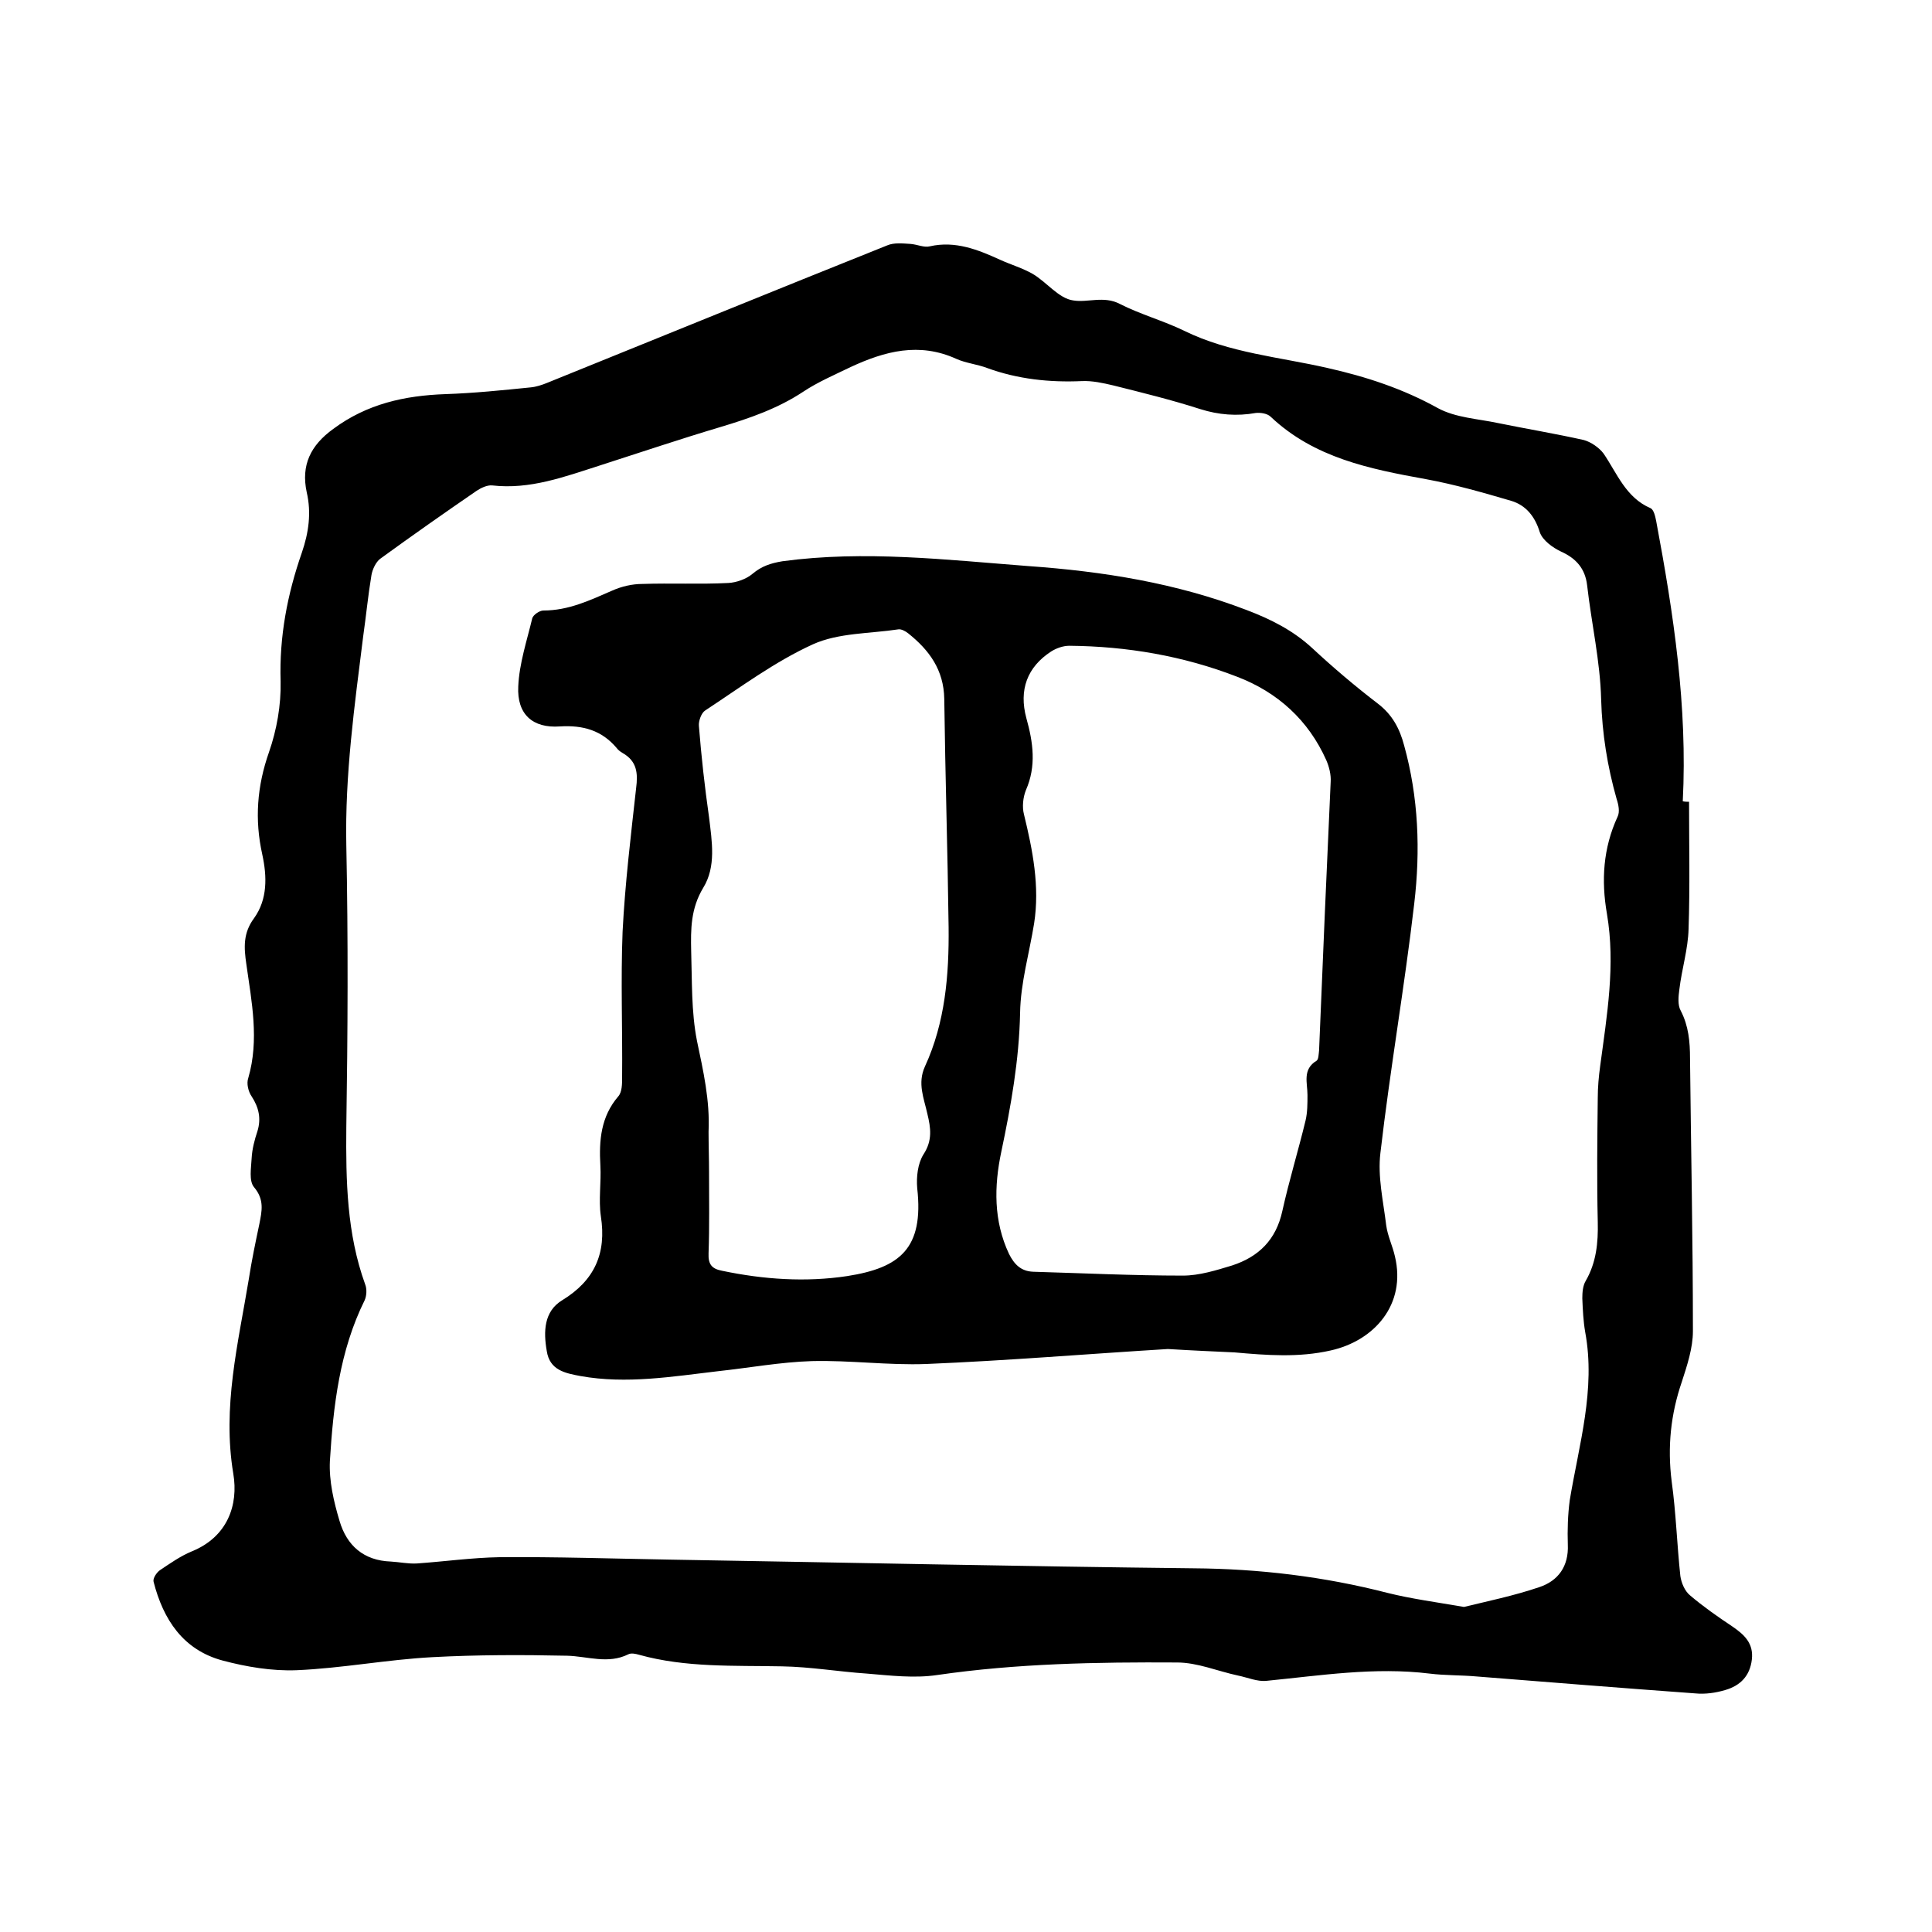 <svg enable-background="new 0 0 400 400" viewBox="0 0 400 400" xmlns="http://www.w3.org/2000/svg"><path d="m349.7 166c0 8.8.2 17.6-.1 26.3-.1 4.2-1.4 8.3-1.9 12.5-.2 1.5-.4 3.3.3 4.5 1.6 3.1 1.9 6.4 1.9 9.8.2 18.8.6 37.7.6 56.5 0 3.5-1.2 7.1-2.3 10.5-2.3 6.7-3 13.5-2.1 20.6.9 6.5 1.1 13.1 1.8 19.6.2 1.4.9 3.1 2 4 2.7 2.3 5.7 4.4 8.7 6.4 2.5 1.7 4.5 3.5 4.1 6.9s-2.4 5.4-5.5 6.3c-2 .6-4.2.9-6.2.7-15.1-1.1-30.1-2.3-45.2-3.5-3.3-.3-6.6-.2-9.8-.6-11.4-1.4-22.6.4-33.8 1.5-1.9.2-3.9-.7-5.9-1.1-4.2-.9-8.4-2.7-12.6-2.7-16.6-.1-33.2.2-49.7 2.6-4.7.7-9.7.1-14.5-.3-5.9-.4-11.7-1.4-17.6-1.5-9.9-.2-19.9.3-29.6-2.4-.7-.2-1.6-.4-2.2-.1-4.2 2.1-8.5.4-12.7.3-9.3-.2-18.6-.2-27.9.3-9.4.5-18.7 2.3-28.1 2.7-5.1.2-10.4-.7-15.3-2-8.2-2.2-12.3-8.5-14.3-16.3-.2-.7.6-1.9 1.3-2.4 2.1-1.4 4.2-2.9 6.6-3.9 7.4-3 9.7-9.6 8.6-16.1-2.3-13.8 1-26.9 3.2-40.2.6-3.9 1.4-7.7 2.2-11.5.5-2.6 1.1-5-1.1-7.6-1.1-1.3-.6-4-.5-6 .1-1.9.6-3.8 1.2-5.6.8-2.6.3-4.9-1.2-7.2-.7-1-1.1-2.7-.7-3.8 2.3-7.9.7-15.8-.4-23.6-.5-3.4-.7-6.4 1.6-9.5 2.8-3.9 2.7-8.6 1.7-13.2-1.6-7.2-1.1-14.1 1.4-21.2 1.6-4.6 2.5-9.7 2.4-14.6-.3-9.3 1.4-18.1 4.4-26.7 1.4-4.1 2-8.2 1-12.5-1.2-5.6.8-9.7 5.5-13.1 7-5.2 14.8-6.9 23.2-7.2 5.9-.2 11.8-.8 17.7-1.4 1.1-.1 2.3-.5 3.3-.9 23.5-9.5 47-19.1 70.5-28.5 1.4-.6 3.2-.4 4.8-.3 1.4.1 2.8.8 4 .5 5.3-1.2 10 .7 14.6 2.8 2.2 1 4.6 1.7 6.7 2.9 2.9 1.7 5.4 5.1 8.4 5.5 3 .5 6.3-1 9.6.7 4.3 2.2 9.1 3.5 13.4 5.6 9.4 4.6 19.7 5.4 29.7 7.7 8 1.8 15.6 4.3 22.8 8.3 3.7 2 8.3 2.2 12.5 3.1 5.9 1.2 11.9 2.2 17.7 3.5 1.5.4 3.2 1.6 4.1 2.8 2.8 4.1 4.6 9.1 9.7 11.3.7.3 1 1.7 1.2 2.7 3.6 19.2 6.5 38.4 5.5 58 .5.1.9.1 1.3.1zm-46.6 166.7c4.9-1.2 10.3-2.3 15.6-4.1 3.9-1.3 6.1-4.3 5.9-8.8-.1-3 0-6.2.4-9.2 1.9-11.5 5.4-22.9 3.2-34.8-.4-2.3-.5-4.6-.6-7 0-1.2.1-2.6.7-3.6 2.2-3.8 2.6-7.9 2.5-12.2-.2-8.6-.1-17.2 0-25.7 0-2.2.2-4.4.5-6.6 1.4-10.5 3.2-20.9 1.4-31.5-1.2-6.9-.8-13.6 2.2-20.1.5-1 .2-2.5-.2-3.7-1.9-6.7-3-13.5-3.2-20.6-.2-7.9-2-15.7-2.9-23.6-.4-3.5-2.3-5.6-5.4-7-1.7-.8-3.8-2.3-4.4-4-1-3.3-2.9-5.6-5.9-6.5-5.8-1.7-11.7-3.4-17.7-4.5-11.6-2.1-23.1-4.4-32.1-12.9-.7-.7-2.1-.9-3.1-.8-3.9.7-7.7.4-11.5-.8-5.9-1.9-12-3.4-18-4.9-2.1-.5-4.4-1-6.5-.9-6.7.3-13.3-.4-19.6-2.7-2.1-.8-4.4-1-6.4-1.9-7.7-3.5-14.8-1.6-21.9 1.7-3.3 1.6-6.8 3.1-9.8 5.1-5.3 3.5-11.1 5.5-17.1 7.3-8.4 2.5-16.7 5.3-25.1 8-7.2 2.3-14.4 5-22.2 4.1-1-.1-2.3.5-3.2 1.1-6.7 4.6-13.4 9.3-20 14.1-.9.7-1.6 2.2-1.8 3.4-.7 4.2-1.1 8.4-1.7 12.6-1.8 14.4-3.8 28.7-3.5 43.3.4 19.5.3 39 0 58.4-.1 11.1.1 22 3.9 32.5.4 1 .3 2.4-.1 3.3-5.2 10.5-6.5 21.9-7.2 33.3-.2 4.1.8 8.4 2 12.4 1.5 5.1 5 8.2 10.6 8.4 1.8.1 3.6.5 5.4.4 5.7-.4 11.4-1.2 17.1-1.3 11.7-.1 23.5.3 35.2.5 36.2.6 72.3 1.4 108.5 1.8 13.6.1 27 1.7 40.2 5.1 4.8 1.2 10 1.9 15.8 2.9z"/><path d="m241.8 279.3c-16.4 1-33.2 2.4-50 3.1-7.9.3-15.8-.8-23.7-.6-6.5.2-13 1.4-19.5 2.1-9.4 1.1-18.9 2.7-28.4 1-3.2-.6-6.4-1.2-7-5.2-.7-4-.6-8.2 3.2-10.5 6.7-4.1 9.2-9.7 8-17.4-.5-3.4.1-7-.1-10.5-.3-5.2.1-10.1 3.7-14.3.8-.9.8-2.6.8-3.9.1-10.1-.3-20.1.1-30.2.5-9.9 1.7-19.8 2.8-29.7.4-3.1.2-5.6-2.8-7.3-.5-.3-.9-.6-1.2-1-3.1-3.7-7-4.8-11.8-4.5-5.6.4-8.9-2.5-8.6-8.3.2-4.7 1.8-9.5 2.9-14.1.2-.7 1.5-1.6 2.3-1.6 5.2 0 9.6-2.1 14.2-4.1 2-.9 4.2-1.4 6.3-1.4 5.9-.2 11.9.1 17.8-.2 1.7-.1 3.7-.8 5-1.9 1.9-1.6 3.8-2.2 6.2-2.6 17-2.3 33.9-.3 50.9 1 15.5 1.1 30.6 3.5 45.2 9.1 5 1.9 9.6 4.2 13.6 7.9 4.3 4 8.9 7.9 13.6 11.5 3 2.3 4.5 5.2 5.4 8.6 3 10.8 3.4 21.8 2.1 32.8-2 17.2-5 34.3-7 51.6-.6 4.9.6 10 1.2 15 .3 2.2 1.3 4.2 1.8 6.4 2.4 10-4.3 17.5-13.3 19.5-6.6 1.5-13.2 1-19.9.4-4.3-.2-8.9-.4-13.8-.7zm32.5-90.4c.4-9 .8-18 1.2-27 .1-1.5-.3-3.1-.9-4.5-3.7-8.3-10.1-14.1-18.5-17.3-11.1-4.3-22.8-6.3-34.7-6.4-1.3 0-2.7.5-3.8 1.2-4.9 3.2-6.7 7.9-5.1 13.8 1.4 5 2.1 9.9-.1 14.9-.6 1.5-.8 3.5-.4 5 1.8 7.4 3.3 14.9 2.1 22.6-1 6.2-2.8 12.3-2.9 18.5-.2 9.8-1.9 19.3-3.9 28.8-1.5 7.1-1.6 14.3 1.6 21.1 1.1 2.2 2.5 3.6 5 3.7 10.3.3 20.7.8 31 .8 3.4 0 6.9-1.1 10.2-2.1 5.5-1.8 9.1-5.3 10.4-11.3 1.4-6.3 3.3-12.5 4.8-18.7.4-1.7.4-3.5.4-5.3 0-2.5-1.1-5.3 1.9-7.1.4-.3.4-1.3.5-2.1.4-9.6.8-19.1 1.2-28.6zm-127.5 53.8c0 5.6.1 11.2-.1 16.8-.1 2.3.7 3.2 2.8 3.6 8.6 1.8 17.3 2.4 25.9 1.1 10.9-1.7 15.9-5.7 14.5-18.2-.2-2.3.1-5.1 1.3-7 1.9-2.9 1.5-5.5.8-8.4-.7-3.2-2.1-6.3-.5-9.8 4.2-9.1 5-19 4.9-28.8-.2-15.8-.7-31.5-.9-47.3-.1-6-3.1-10.1-7.5-13.6-.5-.4-1.4-.9-2-.8-5.9.9-12.4.7-17.7 3.1-7.9 3.6-15 8.9-22.3 13.7-.8.5-1.4 2.2-1.3 3.2.5 6.3 1.2 12.6 2.1 18.9.6 5 1.5 10.2-1.2 14.6-2.6 4.3-2.6 8.6-2.5 13.1.2 6.2 0 12.5 1.2 18.6 1.3 6.2 2.7 12.3 2.4 18.8 0 2.7.1 5.6.1 8.4z"/></svg>